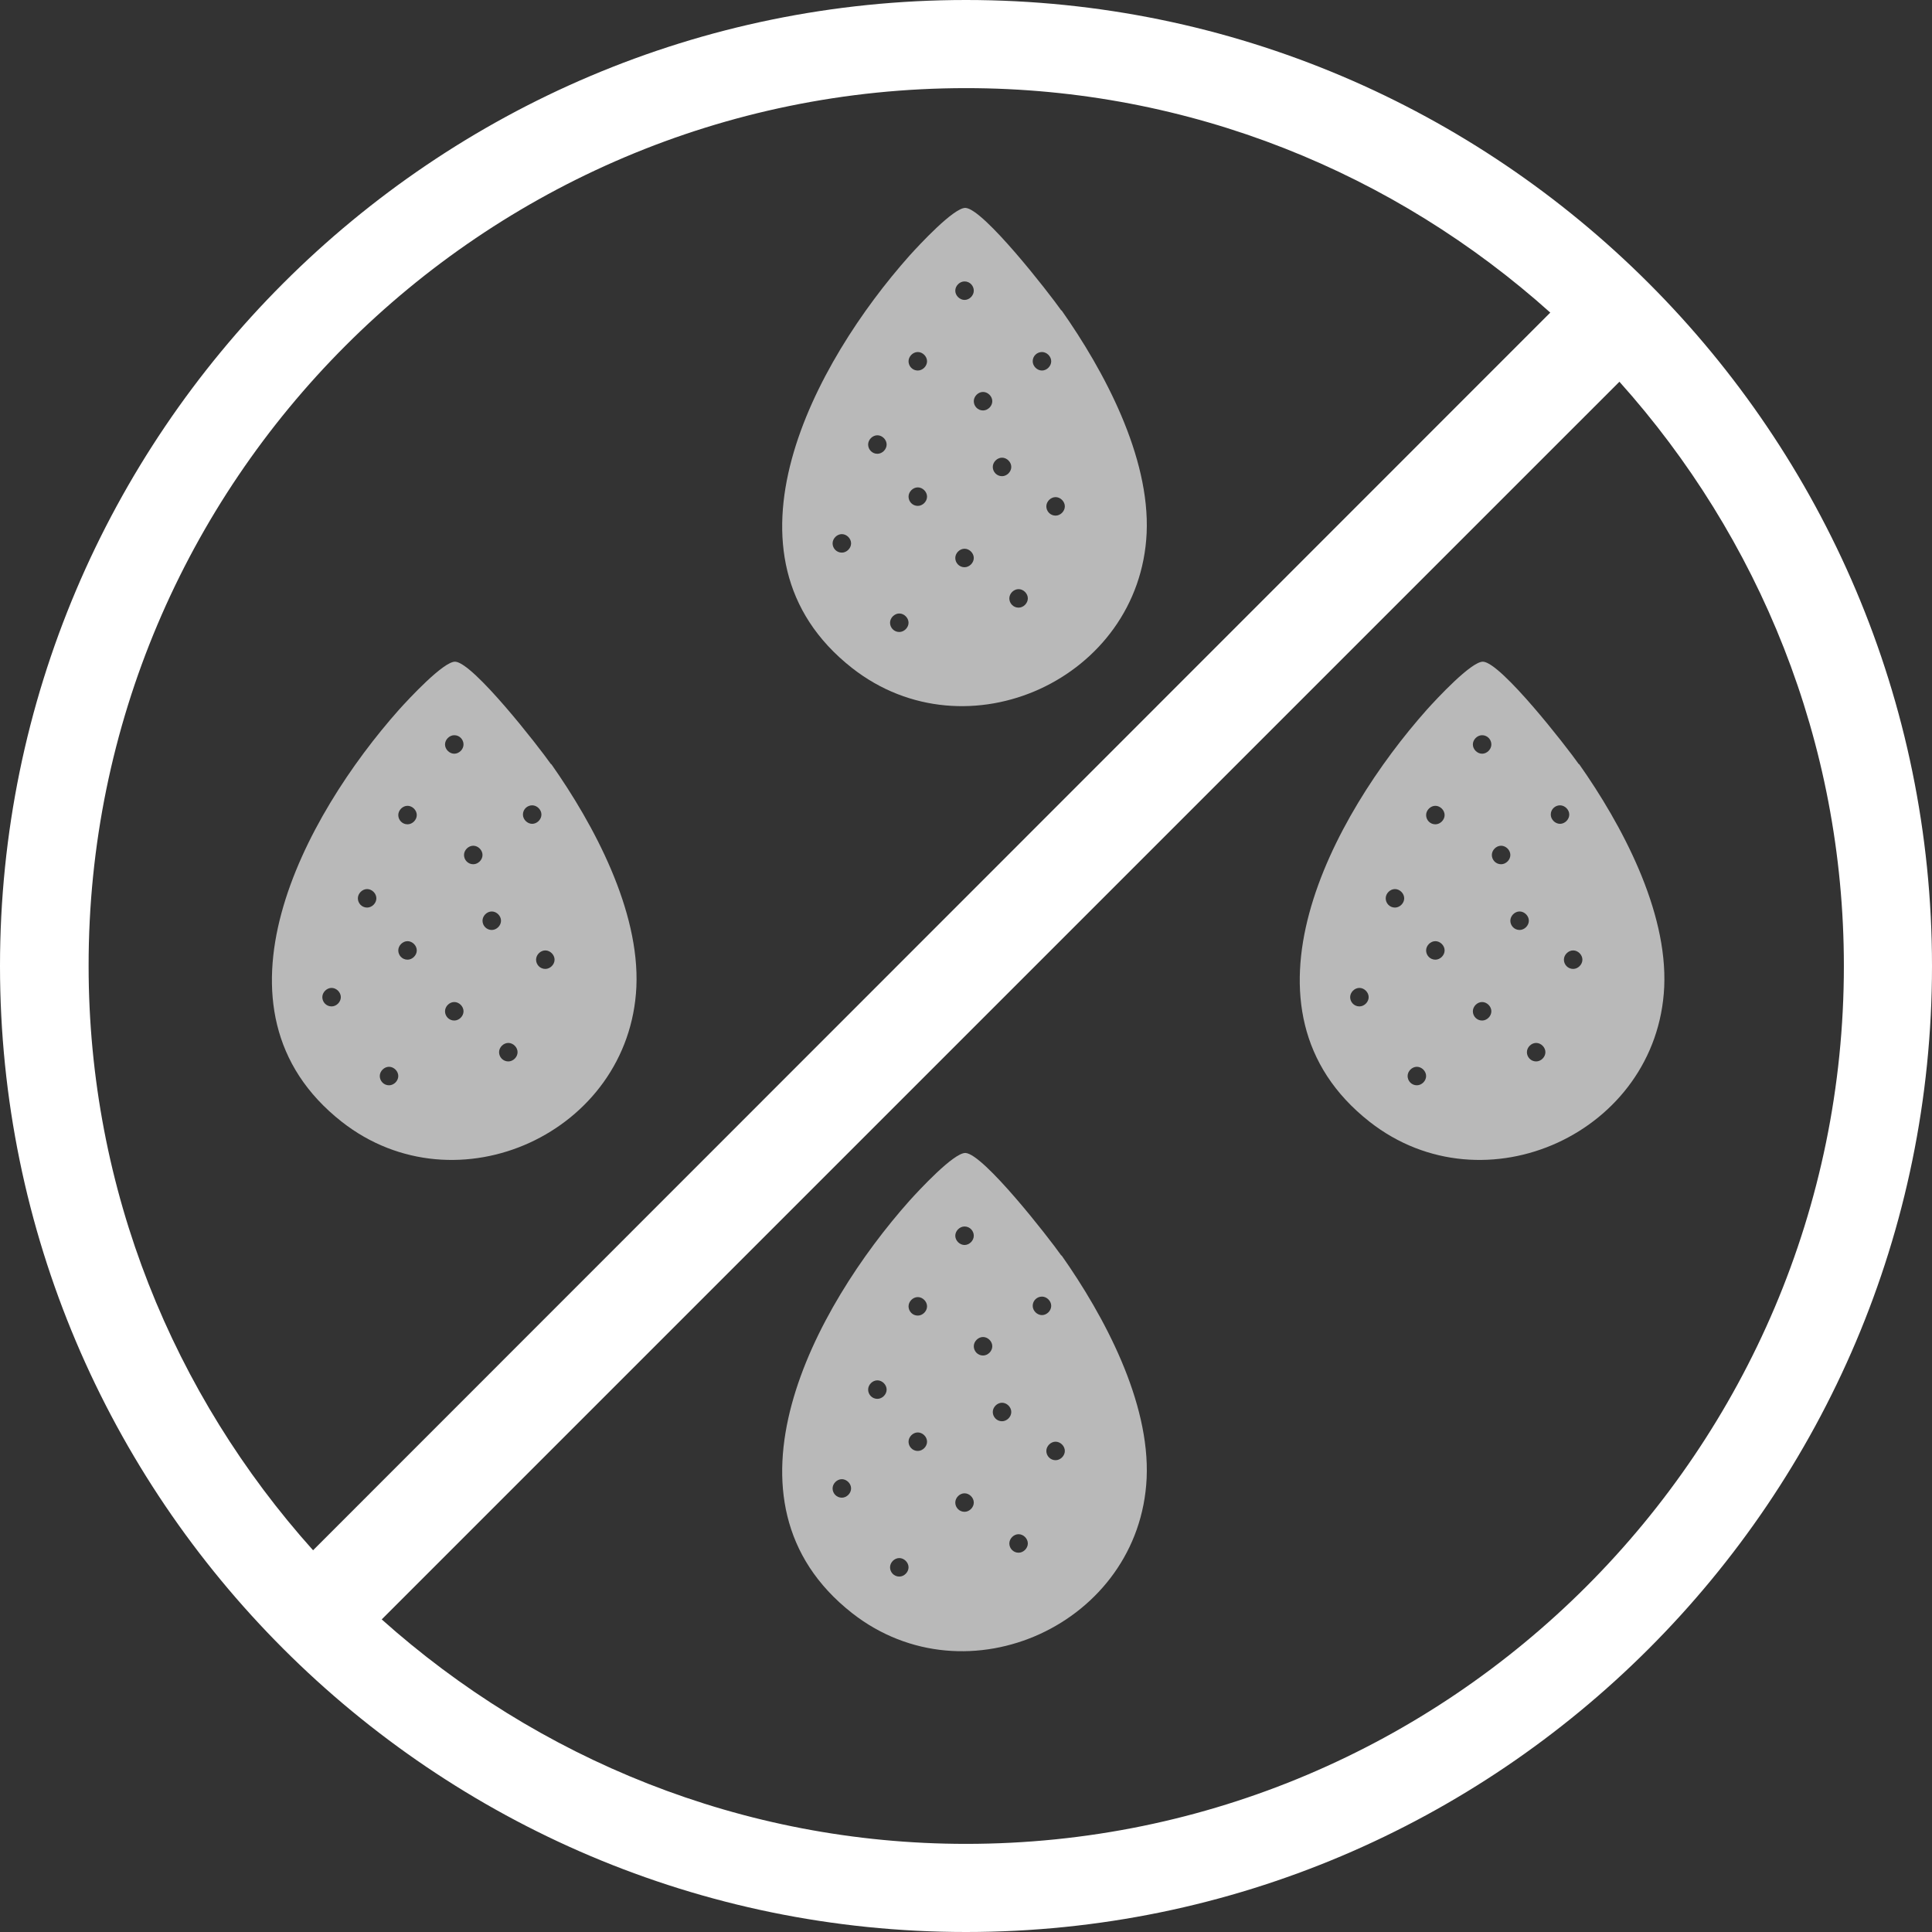 <?xml version="1.0" encoding="UTF-8"?>
<svg xmlns="http://www.w3.org/2000/svg" id="Ebene_1" data-name="Ebene 1" viewBox="0 0 39.68 39.68">
  <rect x="0" y="0" width="39.68" height="39.68" fill="#333333" stroke="none"/>
  <defs>
    <style>
      .cls-1, .cls-2 {
        fill: #fff;
      }

      .cls-2 {
        opacity: .66;
      }
    </style>
  </defs>
  <path class="cls-2" d="M21.8,6.38c-.26-.37-1.6-2.09-1.97-2.11-.24-.01-.96.77-1.15.98-1.94,2.18-4.12,6.16-1.18,8.47,2.36,1.85,5.91.22,6.05-2.77.07-1.57-.87-3.33-1.75-4.58ZM17.29,11.35c-.11,0-.19-.09-.19-.19s.09-.19.19-.19.19.09.19.19-.09.19-.19.19ZM18.02,9.32c-.11,0-.19-.09-.19-.19s.09-.19.19-.19.19.09.19.19-.09.19-.19.19ZM18.47,12.98c-.11,0-.19-.09-.19-.19s.09-.19.19-.19.19.09.19.19-.09.19-.19.19ZM18.85,10.39c-.11,0-.19-.09-.19-.19s.09-.19.19-.19.19.09.19.19-.09.19-.19.19ZM18.85,7.61c-.11,0-.19-.09-.19-.19s.09-.19.19-.19.19.09.19.19-.09.19-.19.19ZM19.81,5.78c.11,0,.19.09.19.19s-.09.19-.19.19-.19-.09-.19-.19.09-.19.19-.19ZM19.81,11.65c-.11,0-.19-.09-.19-.19s.09-.19.19-.19.19.09.19.19-.09.19-.19.19ZM20.19,8.43c-.11,0-.19-.09-.19-.19s.09-.19.19-.19.19.09.19.19-.09.19-.19.19ZM20.58,9.78c-.11,0-.19-.09-.19-.19s.09-.19.19-.19.19.09.19.19-.09.19-.19.19ZM20.92,12.48c-.11,0-.19-.09-.19-.19s.09-.19.19-.19.19.09.19.19-.09.19-.19.19ZM21.21,7.42c0-.11.09-.19.19-.19s.19.09.19.19-.09.19-.19.19-.19-.09-.19-.19ZM21.68,10.59c-.11,0-.19-.09-.19-.19s.09-.19.19-.19.19.09.19.19-.09.19-.19.19Z"></path>
  <path class="cls-2" d="M21.8,25.79c-.26-.37-1.6-2.09-1.97-2.11-.24-.01-.96.77-1.15.98-1.94,2.18-4.12,6.16-1.18,8.47,2.36,1.85,5.91.22,6.05-2.77.07-1.57-.87-3.33-1.75-4.58ZM17.29,30.76c-.11,0-.19-.09-.19-.19s.09-.19.19-.19.19.09.19.19-.09.19-.19.19ZM18.02,28.73c-.11,0-.19-.09-.19-.19s.09-.19.19-.19.19.09.19.19-.09.19-.19.19ZM18.47,32.38c-.11,0-.19-.09-.19-.19s.09-.19.19-.19.19.09.19.19-.09.19-.19.19ZM18.85,29.8c-.11,0-.19-.09-.19-.19s.09-.19.19-.19.19.09.19.19-.09.19-.19.19ZM18.85,27.02c-.11,0-.19-.09-.19-.19s.09-.19.19-.19.19.09.19.19-.09.19-.19.19ZM19.81,25.19c.11,0,.19.09.19.19s-.09.19-.19.19-.19-.09-.19-.19.09-.19.19-.19ZM19.81,31.05c-.11,0-.19-.09-.19-.19s.09-.19.19-.19.19.09.19.19-.09.19-.19.19ZM20.19,27.84c-.11,0-.19-.09-.19-.19s.09-.19.19-.19.19.09.19.19-.09.19-.19.19ZM20.58,29.19c-.11,0-.19-.09-.19-.19s.09-.19.19-.19.19.09.19.19-.09.19-.19.19ZM20.92,31.89c-.11,0-.19-.09-.19-.19s.09-.19.19-.19.19.09.19.19-.09.19-.19.19ZM21.21,26.82c0-.11.09-.19.19-.19s.19.09.19.19-.09.19-.19.19-.19-.09-.19-.19ZM21.68,29.99c-.11,0-.19-.09-.19-.19s.09-.19.19-.19.19.09.19.19-.09.19-.19.19Z"></path>
  <path class="cls-2" d="M32.43,15.7c-.26-.37-1.6-2.09-1.97-2.11-.24-.01-.96.77-1.15.98-1.94,2.18-4.12,6.16-1.18,8.47,2.36,1.85,5.91.22,6.05-2.77.07-1.57-.87-3.33-1.75-4.58ZM27.92,20.67c-.11,0-.19-.09-.19-.19s.09-.19.19-.19.19.09.19.19-.09.19-.19.19ZM28.65,18.64c-.11,0-.19-.09-.19-.19s.09-.19.19-.19.19.09.19.19-.09.19-.19.19ZM29.1,22.29c-.11,0-.19-.09-.19-.19s.09-.19.19-.19.19.09.19.19-.09.19-.19.19ZM29.48,19.71c-.11,0-.19-.09-.19-.19s.09-.19.19-.19.19.09.19.19-.09.19-.19.19ZM29.48,16.93c-.11,0-.19-.09-.19-.19s.09-.19.19-.19.19.09.19.19-.09.19-.19.19ZM30.44,15.1c.11,0,.19.09.19.19s-.09.19-.19.19-.19-.09-.19-.19.09-.19.19-.19ZM30.44,20.96c-.11,0-.19-.09-.19-.19s.09-.19.19-.19.19.09.19.19-.09.19-.19.19ZM30.83,17.75c-.11,0-.19-.09-.19-.19s.09-.19.19-.19.19.09.19.19-.09.19-.19.19ZM31.21,19.1c-.11,0-.19-.09-.19-.19s.09-.19.19-.19.19.09.19.19-.09.19-.19.19ZM31.55,21.8c-.11,0-.19-.09-.19-.19s.09-.19.19-.19.19.09.19.19-.09.19-.19.19ZM31.85,16.73c0-.11.09-.19.19-.19s.19.09.19.19-.09.19-.19.19-.19-.09-.19-.19ZM32.31,19.9c-.11,0-.19-.09-.19-.19s.09-.19.19-.19.19.09.19.19-.09.19-.19.19Z"></path>
  <path class="cls-2" d="M11.32,15.7c-.26-.37-1.6-2.09-1.97-2.11-.24-.01-.96.77-1.15.98-1.94,2.18-4.12,6.16-1.18,8.47,2.36,1.85,5.91.22,6.05-2.77.07-1.57-.87-3.33-1.75-4.58ZM6.81,20.67c-.11,0-.19-.09-.19-.19s.09-.19.19-.19.19.09.19.19-.09.19-.19.19ZM7.54,18.64c-.11,0-.19-.09-.19-.19s.09-.19.19-.19.19.09.19.19-.09.19-.19.19ZM7.99,22.29c-.11,0-.19-.09-.19-.19s.09-.19.19-.19.19.09.19.19-.09.19-.19.19ZM8.37,19.71c-.11,0-.19-.09-.19-.19s.09-.19.19-.19.19.09.19.19-.09.19-.19.19ZM8.37,16.93c-.11,0-.19-.09-.19-.19s.09-.19.19-.19.19.09.19.19-.09.19-.19.19ZM9.33,15.1c.11,0,.19.09.19.19s-.09.19-.19.19-.19-.09-.19-.19.09-.19.19-.19ZM9.33,20.96c-.11,0-.19-.09-.19-.19s.09-.19.19-.19.19.09.19.19-.09.19-.19.19ZM9.72,17.75c-.11,0-.19-.09-.19-.19s.09-.19.19-.19.19.09.19.19-.09.19-.19.19ZM10.1,19.1c-.11,0-.19-.09-.19-.19s.09-.19.19-.19.19.09.19.19-.09.19-.19.19ZM10.44,21.8c-.11,0-.19-.09-.19-.19s.09-.19.19-.19.19.09.19.19-.09.19-.19.19ZM10.74,16.73c0-.11.09-.19.19-.19s.19.09.19.19-.09.19-.19.19-.19-.09-.19-.19ZM11.2,19.9c-.11,0-.19-.09-.19-.19s.09-.19.19-.19.19.09.19.19-.09.19-.19.19Z"></path>
  <path class="cls-1" d="M19.84,0C8.9,0,0,8.9,0,19.84s8.9,19.84,19.84,19.84,19.84-8.9,19.84-19.84S30.78,0,19.84,0ZM19.84,1.81c4.61,0,8.81,1.75,12,4.61L6.43,31.84c-2.86-3.19-4.61-7.39-4.61-12C1.81,9.9,9.9,1.81,19.84,1.81ZM19.84,37.87c-4.61,0-8.81-1.76-12-4.61L33.26,7.84c2.86,3.19,4.61,7.39,4.61,12,0,9.94-8.09,18.03-18.03,18.03Z"></path>
</svg>
